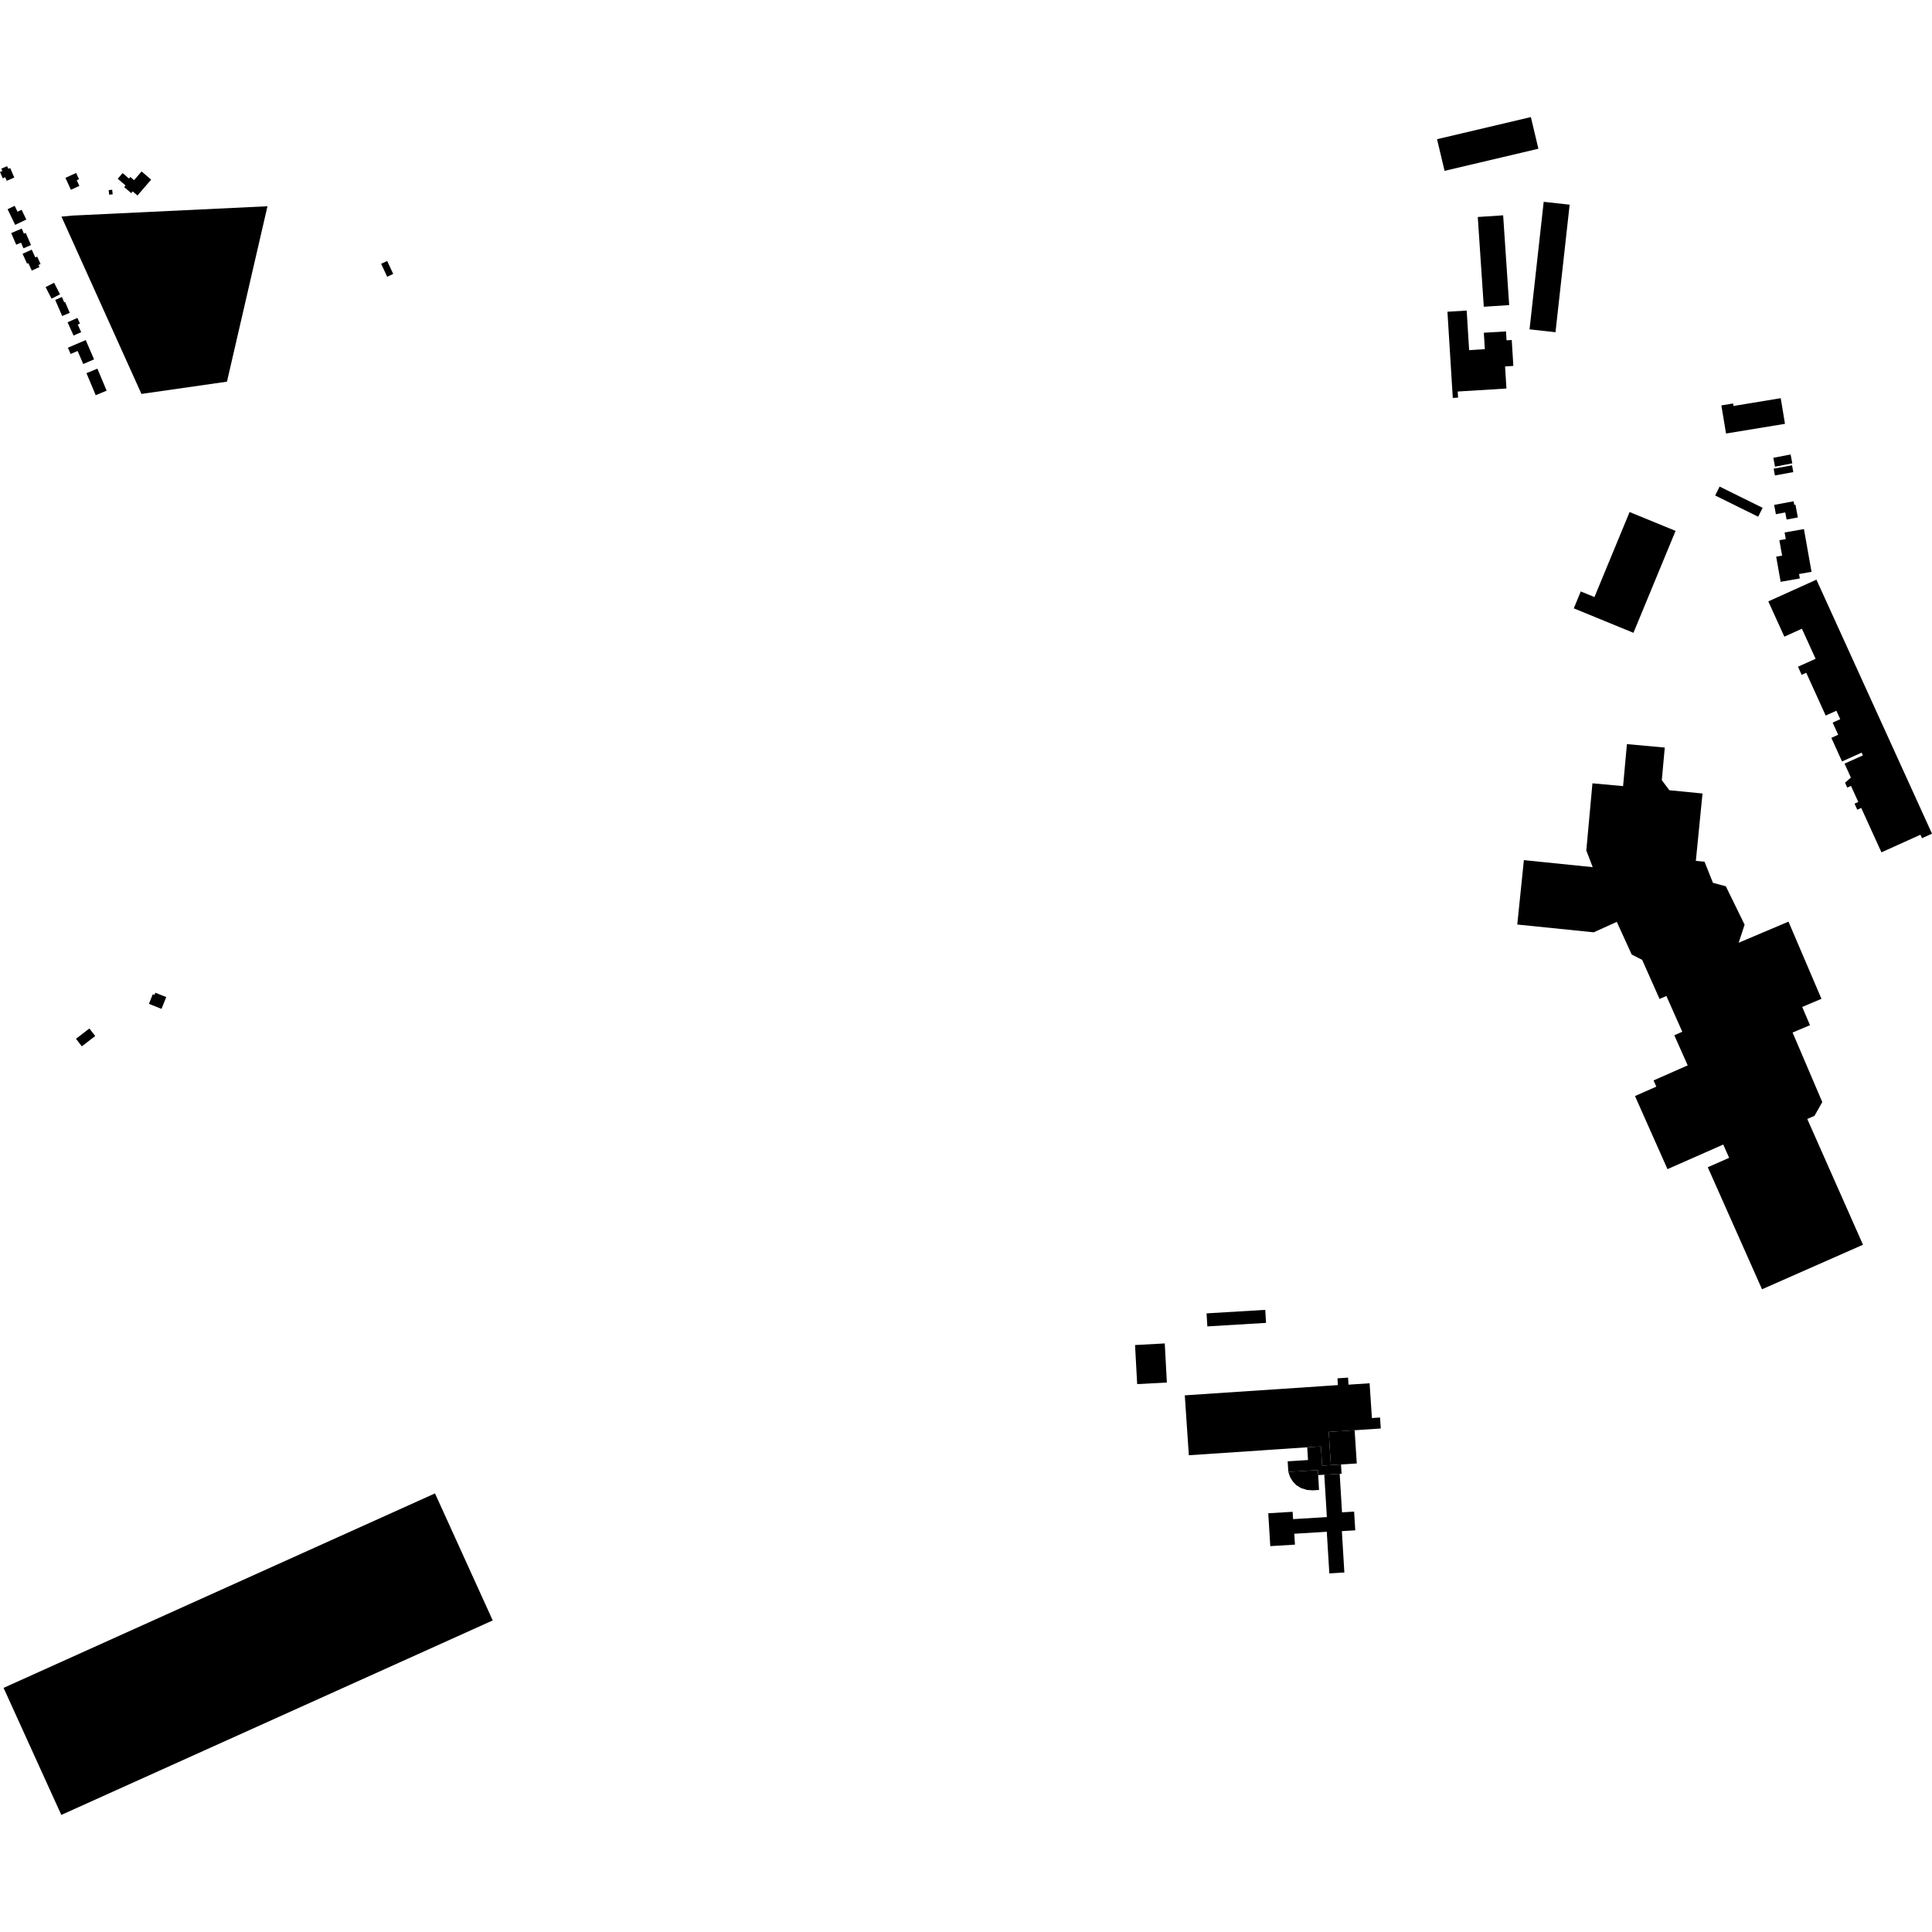 <?xml version="1.0" encoding="utf-8" standalone="no"?>
<!DOCTYPE svg PUBLIC "-//W3C//DTD SVG 1.1//EN"
  "http://www.w3.org/Graphics/SVG/1.1/DTD/svg11.dtd">
<!-- Created with matplotlib (https://matplotlib.org/) -->
<svg height="288pt" version="1.1" viewBox="0 0 288 288" width="288pt" xmlns="http://www.w3.org/2000/svg" xmlns:xlink="http://www.w3.org/1999/xlink">
 <defs>
  <style type="text/css">
*{stroke-linecap:butt;stroke-linejoin:round;}
  </style>
 </defs>
 <g id="figure_1">
  <g id="patch_1">
   <path d="M 0 288 
L 288 288 
L 288 0 
L 0 0 
z
" style="fill:none;opacity:0;"/>
  </g>
  <g id="axes_1">
   <g id="PatchCollection_1">
    <path clip-path="url(#p4b66ca3cf9)" d="M 0.533 251.608 
L 64.845 222.618 
L 73.45 241.556 
L 9.138 270.547 
L 0.533 251.608 
"/>
    <path clip-path="url(#p4b66ca3cf9)" d="M 242.523 110.925 
L 248.165 111.437 
L 247.722 116.292 
L 248.848 117.798 
L 253.792 118.285 
L 252.797 128.328 
L 254.093 128.455 
L 255.346 131.599 
L 257.268 132.117 
L 260.066 137.838 
L 259.181 140.533 
L 266.607 137.387 
L 271.521 148.892 
L 268.653 150.107 
L 269.812 152.821 
L 267.218 153.92 
L 271.645 164.287 
L 270.481 166.338 
L 269.408 166.804 
L 277.714 185.551 
L 262.661 192.189 
L 254.576 173.999 
L 257.76 172.596 
L 256.881 170.616 
L 248.569 174.282 
L 243.725 163.386 
L 246.904 161.982 
L 246.493 161.057 
L 251.581 158.812 
L 249.586 154.325 
L 250.775 153.801 
L 248.403 148.466 
L 247.387 148.913 
L 244.796 143.086 
L 243.233 142.286 
L 241.014 137.42 
L 237.571 138.979 
L 226.177 137.818 
L 227.162 128.218 
L 237.419 129.265 
L 236.468 126.775 
L 237.383 116.768 
L 241.951 117.184 
L 242.523 110.925 
"/>
    <path clip-path="url(#p4b66ca3cf9)" d="M 242.92 76.328 
L 249.774 79.139 
L 243.496 94.333 
L 234.602 90.685 
L 235.643 88.166 
L 237.682 89.003 
L 242.92 76.328 
"/>
    <path clip-path="url(#p4b66ca3cf9)" d="M 198.163 234.546 
L 197.78 228.338 
L 192.937 228.633 
L 193.037 230.255 
L 189.358 230.48 
L 189.057 225.58 
L 192.688 225.361 
L 192.755 226.453 
L 197.793 226.15 
L 197.41 219.835 
L 199.705 219.696 
L 200.053 225.44 
L 201.857 225.332 
L 202.026 228.124 
L 200.029 228.242 
L 200.401 234.409 
L 200.082 234.429 
L 198.163 234.546 
"/>
    <path clip-path="url(#p4b66ca3cf9)" d="M 201.933 213.204 
L 202.252 218.156 
L 199.898 218.305 
L 198.388 218.397 
L 198.07 213.451 
L 201.933 213.204 
"/>
    <path clip-path="url(#p4b66ca3cf9)" d="M 196.455 219.138 
L 192.049 219.413 
L 192.322 220.208 
L 192.708 220.834 
L 193.238 221.391 
L 193.947 221.826 
L 194.82 222.101 
L 195.676 222.164 
L 196.623 222.103 
L 196.501 219.892 
L 196.455 219.138 
"/>
    <path clip-path="url(#p4b66ca3cf9)" d="M 199.705 219.696 
L 199.989 219.676 
L 199.898 218.305 
L 198.388 218.397 
L 197.089 218.481 
L 196.905 215.618 
L 194.865 215.748 
L 194.984 217.644 
L 191.95 217.835 
L 192.049 219.413 
L 196.455 219.138 
L 196.501 219.892 
L 197.41 219.835 
L 199.705 219.696 
"/>
    <path clip-path="url(#p4b66ca3cf9)" d="M 201.933 213.204 
L 205.831 212.944 
L 205.72 211.304 
L 204.51 211.386 
L 204.162 206.2 
L 201.022 206.411 
L 200.951 205.358 
L 199.373 205.465 
L 199.441 206.474 
L 176.614 208.002 
L 177.217 216.93 
L 194.865 215.748 
L 196.905 215.618 
L 197.089 218.481 
L 198.388 218.397 
L 198.07 213.451 
L 201.933 213.204 
"/>
    <path clip-path="url(#p4b66ca3cf9)" d="M 169.2 200.502 
L 169.516 206.328 
L 173.944 206.091 
L 173.629 200.264 
L 169.2 200.502 
"/>
    <path clip-path="url(#p4b66ca3cf9)" d="M 188.61 195.258 
L 179.861 195.782 
L 179.979 197.724 
L 188.728 197.2 
L 188.61 195.258 
"/>
    <path clip-path="url(#p4b66ca3cf9)" d="M 10.811 32.136 
L 39.872 30.746 
L 33.835 56.894 
L 21.085 58.721 
L 9.163 32.291 
L 10.811 32.136 
"/>
    <path clip-path="url(#p4b66ca3cf9)" d="M 23.796 38.462 
L 27.553 41.713 
L 28.142 41.035 
L 27.352 40.352 
L 32.954 33.925 
L 35.875 36.449 
L 30.367 42.768 
L 31.89 44.085 
L 32.791 43.05 
L 34.282 44.341 
L 32.043 46.908 
L 31.829 46.723 
L 26.846 52.438 
L 24.114 50.074 
L 27.937 45.69 
L 26.317 44.287 
L 25.691 45.005 
L 21.359 41.256 
L 23.796 38.462 
"/>
    <path clip-path="url(#p4b66ca3cf9)" d="M 1.132 31.188 
L 2.261 33.524 
L 3.925 32.725 
L 3.221 31.271 
L 2.613 31.562 
L 2.187 30.682 
L 1.132 31.188 
"/>
    <path clip-path="url(#p4b66ca3cf9)" d="M 3.241 34.073 
L 1.669 34.745 
L 2.419 36.479 
L 3.133 36.171 
L 3.498 37.015 
L 4.62 36.532 
L 3.836 34.716 
L 3.568 34.83 
L 3.241 34.073 
"/>
    <path clip-path="url(#p4b66ca3cf9)" d="M 4.731 37.212 
L 3.364 37.832 
L 4.039 39.31 
L 4.23 39.223 
L 4.735 40.333 
L 5.879 39.816 
L 5.735 39.501 
L 6.048 39.36 
L 5.54 38.247 
L 5.261 38.373 
L 4.731 37.212 
"/>
    <path clip-path="url(#p4b66ca3cf9)" d="M 8.066 42.151 
L 6.8 42.793 
L 7.681 44.517 
L 8.946 43.876 
L 8.066 42.151 
"/>
    <path clip-path="url(#p4b66ca3cf9)" d="M 8.23 44.706 
L 9.269 47.111 
L 10.397 46.627 
L 9.698 45.009 
L 9.572 45.063 
L 9.233 44.276 
L 8.23 44.706 
"/>
    <path clip-path="url(#p4b66ca3cf9)" d="M 11.539 47.39 
L 10.075 48.043 
L 10.965 50.023 
L 12.101 49.516 
L 11.592 48.383 
L 11.92 48.236 
L 11.539 47.39 
"/>
    <path clip-path="url(#p4b66ca3cf9)" d="M 12.78 50.694 
L 10.125 51.832 
L 10.528 52.764 
L 11.569 52.319 
L 12.408 54.265 
L 14.022 53.573 
L 12.78 50.694 
"/>
    <path clip-path="url(#p4b66ca3cf9)" d="M 12.891 55.628 
L 14.267 58.909 
L 15.895 58.234 
L 14.519 54.951 
L 12.891 55.628 
"/>
    <path clip-path="url(#p4b66ca3cf9)" d="M 265.45 59.357 
L 258.411 60.518 
L 258.349 60.146 
L 256.601 60.434 
L 257.297 64.625 
L 266.085 63.179 
L 265.45 59.357 
"/>
    <path clip-path="url(#p4b66ca3cf9)" d="M 266.92 67.748 
L 264.343 68.246 
L 264.6 69.565 
L 267.177 69.067 
L 266.92 67.748 
"/>
    <path clip-path="url(#p4b66ca3cf9)" d="M 264.396 69.868 
L 264.583 70.876 
L 267.323 70.374 
L 267.137 69.364 
L 264.396 69.868 
"/>
    <path clip-path="url(#p4b66ca3cf9)" d="M 256.339 72.533 
L 262.751 75.701 
L 262.09 77.028 
L 255.678 73.861 
L 256.339 72.533 
"/>
    <path clip-path="url(#p4b66ca3cf9)" d="M 267.371 74.726 
L 267.472 75.265 
L 267.648 75.232 
L 268.003 77.135 
L 266.325 77.447 
L 266.127 76.389 
L 264.729 76.648 
L 264.471 75.263 
L 267.371 74.726 
"/>
    <path clip-path="url(#p4b66ca3cf9)" d="M 268.909 78.869 
L 270.042 85.241 
L 268.181 85.57 
L 268.298 86.227 
L 265.438 86.732 
L 264.772 82.981 
L 265.656 82.825 
L 265.247 80.529 
L 266.204 80.362 
L 266.028 79.376 
L 268.909 78.869 
"/>
    <path clip-path="url(#p4b66ca3cf9)" d="M 270.771 86.41 
L 263.598 89.648 
L 265.99 94.906 
L 268.609 93.723 
L 270.647 98.204 
L 268.022 99.388 
L 268.573 100.597 
L 269.255 100.289 
L 272.151 106.666 
L 273.747 105.948 
L 274.319 107.211 
L 273.193 107.718 
L 274.015 109.532 
L 272.996 109.99 
L 274.589 113.508 
L 277.509 112.196 
L 277.695 112.606 
L 274.964 113.833 
L 275.906 115.914 
L 275.036 116.675 
L 275.368 117.403 
L 275.922 117.153 
L 277.014 119.55 
L 276.453 119.803 
L 276.862 120.701 
L 277.449 120.435 
L 280.464 127.057 
L 286.277 124.433 
L 286.511 124.948 
L 288 124.276 
L 270.771 86.41 
"/>
    <path clip-path="url(#p4b66ca3cf9)" d="M 23.155 147.983 
L 24.782 148.633 
L 24.074 150.391 
L 22.201 149.644 
L 22.775 148.214 
L 23.023 148.312 
L 23.155 147.983 
"/>
    <path clip-path="url(#p4b66ca3cf9)" d="M 13.323 153.314 
L 14.195 154.436 
L 12.198 155.976 
L 11.325 154.852 
L 13.323 153.314 
"/>
    <path clip-path="url(#p4b66ca3cf9)" d="M 56.817 39.318 
L 57.713 41.252 
L 58.616 40.837 
L 57.719 38.903 
L 56.817 39.318 
"/>
    <path clip-path="url(#p4b66ca3cf9)" d="M 1.061 24.77 
L 0.594 24.971 
L 0.198 25.141 
L 0.348 25.487 
L 0 25.635 
L 0.407 26.578 
L 0.77 26.421 
L 1 26.952 
L 2.131 26.469 
L 1.516 25.045 
L 1.233 25.168 
L 1.061 24.77 
"/>
    <path clip-path="url(#p4b66ca3cf9)" d="M 11.35 25.781 
L 9.753 26.513 
L 10.574 28.291 
L 11.834 27.712 
L 11.44 26.86 
L 11.777 26.705 
L 11.35 25.781 
"/>
    <path clip-path="url(#p4b66ca3cf9)" d="M 17.549 26.647 
L 18.72 27.647 
L 18.511 27.89 
L 19.565 28.791 
L 19.786 28.534 
L 20.494 29.14 
L 22.531 26.775 
L 21.107 25.557 
L 19.986 26.858 
L 19.426 26.378 
L 19.225 26.613 
L 18.277 25.803 
L 17.549 26.647 
"/>
    <path clip-path="url(#p4b66ca3cf9)" d="M 16.197 28.347 
L 16.717 28.283 
L 16.802 28.96 
L 16.282 29.024 
L 16.197 28.347 
"/>
    <path clip-path="url(#p4b66ca3cf9)" d="M 215.767 46.471 
L 216.565 59.319 
L 217.354 59.272 
L 217.297 58.364 
L 224.562 57.917 
L 224.358 54.625 
L 225.592 54.549 
L 225.352 50.683 
L 224.579 50.731 
L 224.496 49.4 
L 221.193 49.602 
L 221.344 52.048 
L 219.001 52.192 
L 218.636 46.294 
L 215.767 46.471 
"/>
    <path clip-path="url(#p4b66ca3cf9)" d="M 220.289 32.347 
L 221.187 45.727 
L 224.97 45.475 
L 224.071 32.096 
L 220.289 32.347 
"/>
    <path clip-path="url(#p4b66ca3cf9)" d="M 230.116 30.085 
L 228.006 49.095 
L 231.875 49.523 
L 233.986 30.512 
L 230.116 30.085 
"/>
    <path clip-path="url(#p4b66ca3cf9)" d="M 214.217 20.75 
L 215.339 25.468 
L 229.325 22.171 
L 228.204 17.453 
L 214.217 20.75 
"/>
   </g>
  </g>
 </g>
 <defs>
  <clipPath id="p4b66ca3cf9">
   <rect height="253.094" width="288" x="0" y="17.453"/>
  </clipPath>
 </defs>
</svg>
